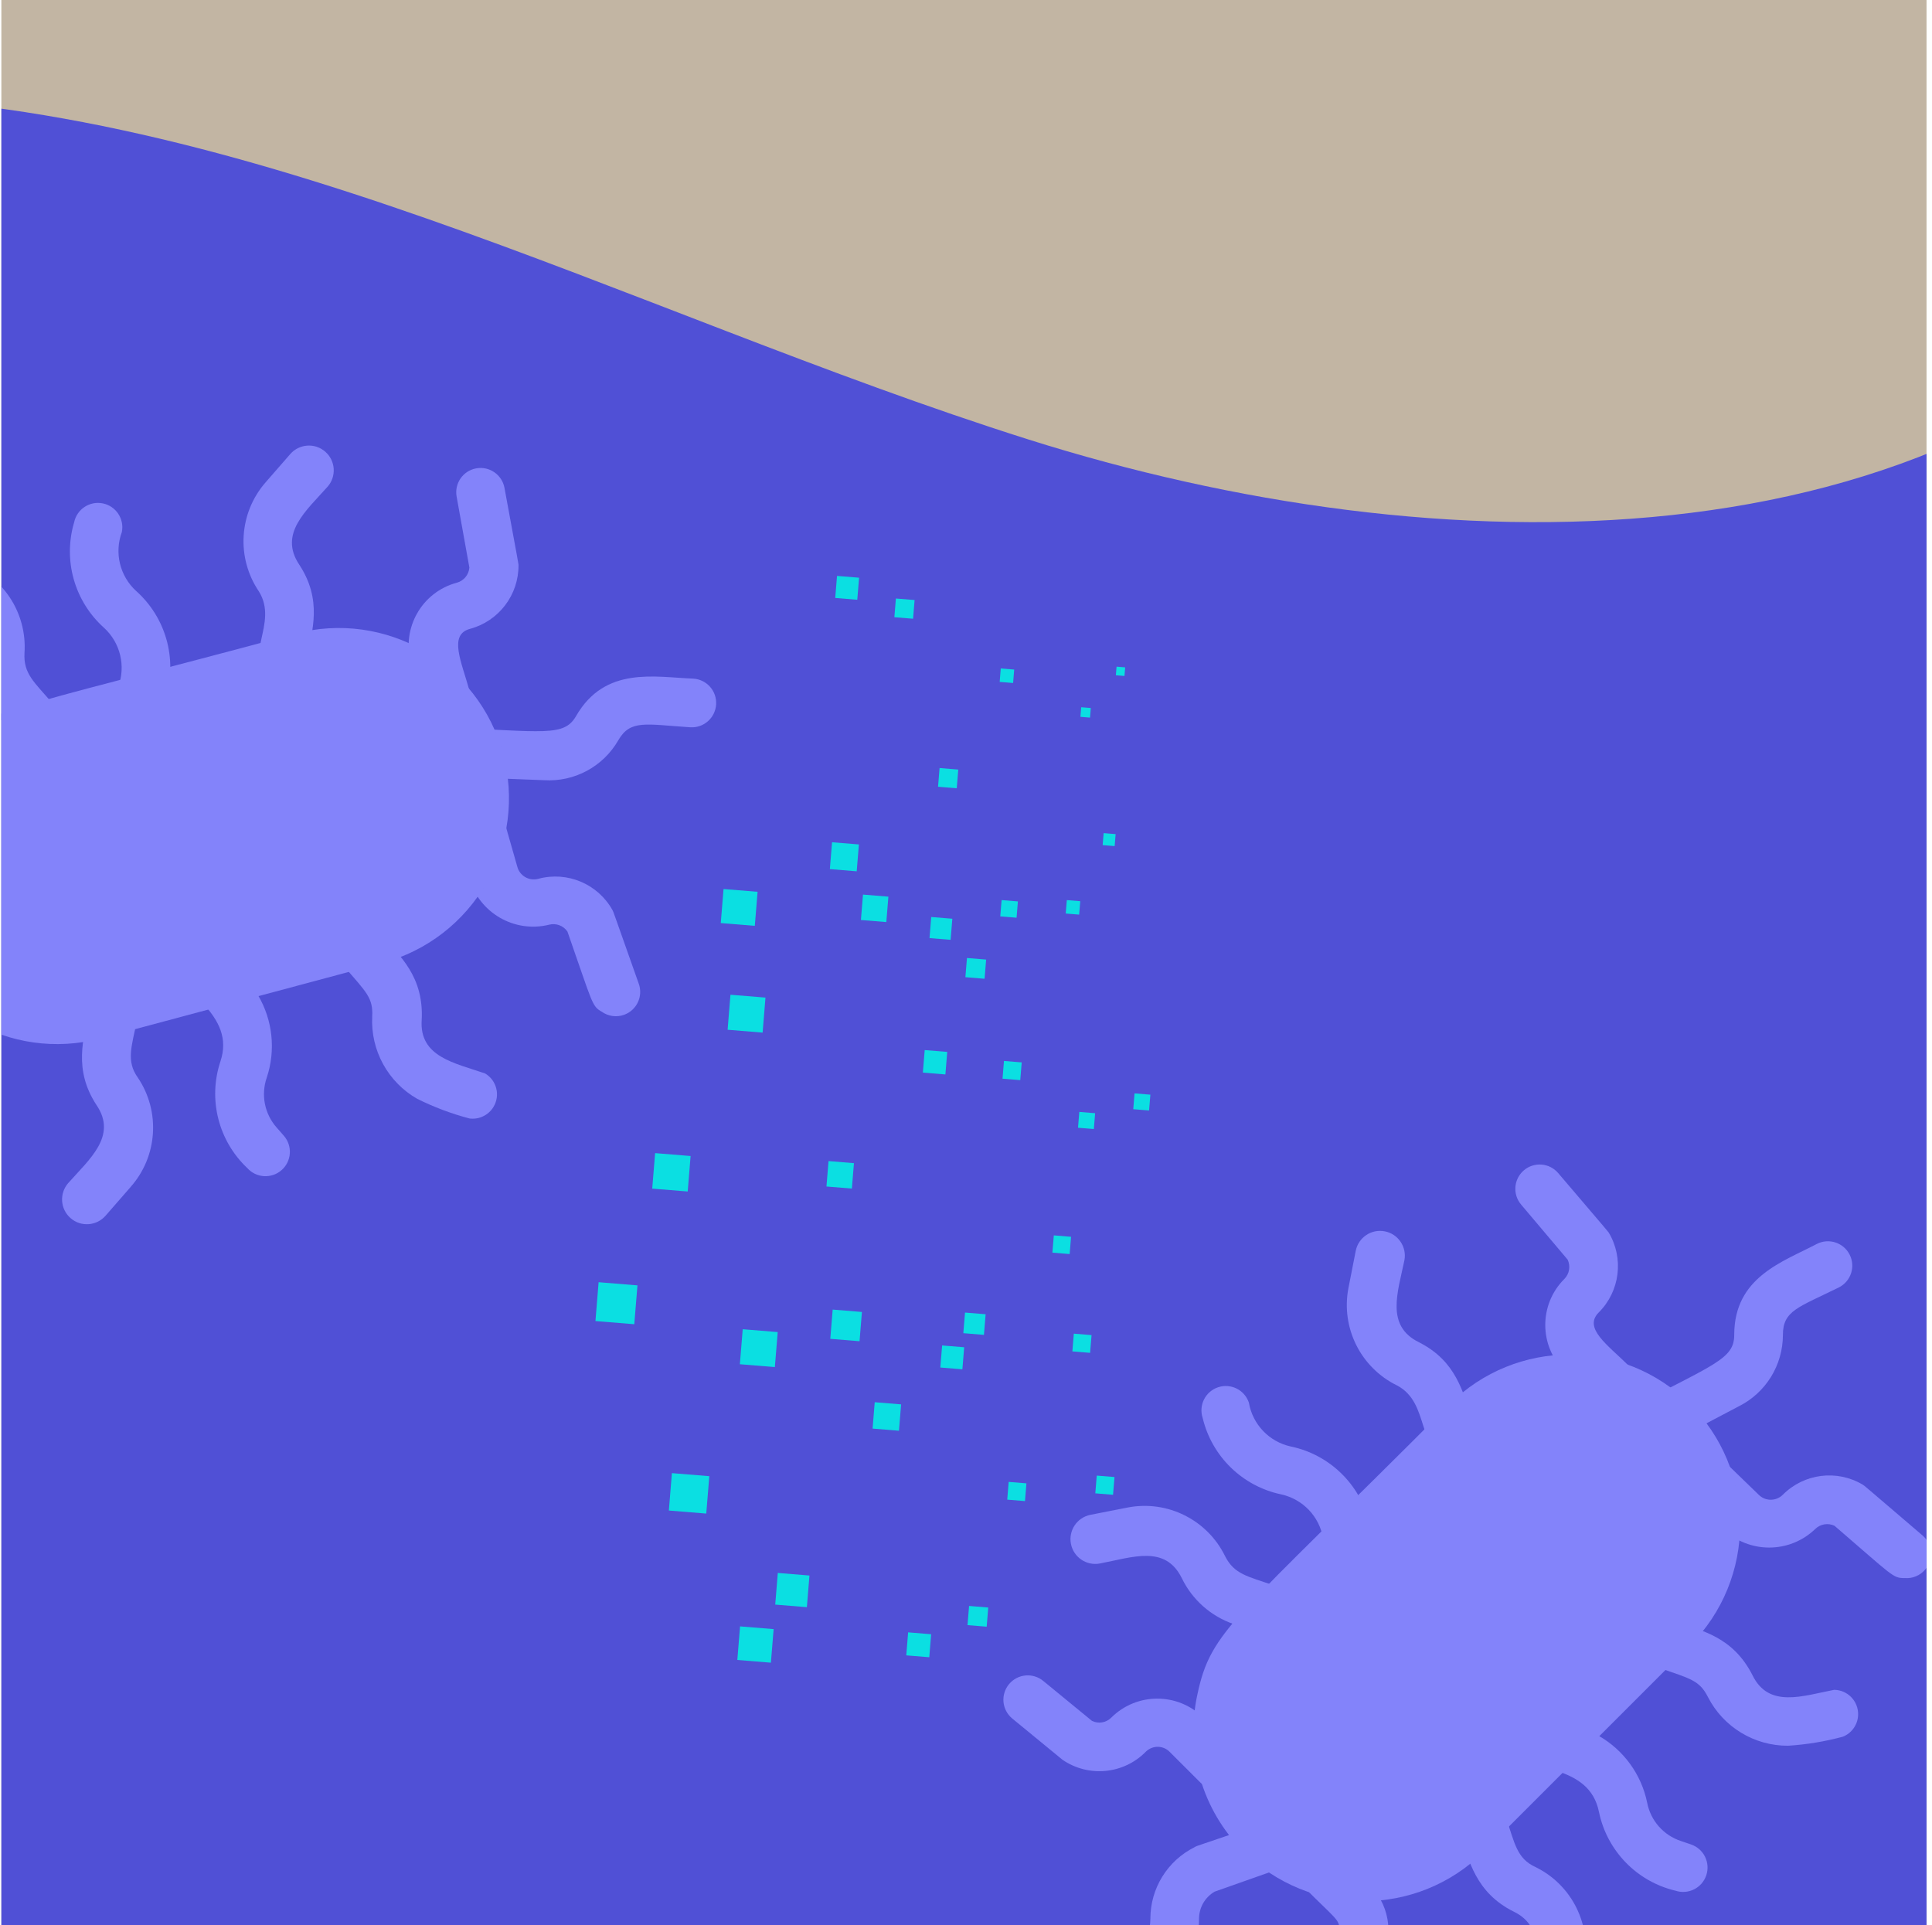 <svg width="280" height="279" viewBox="0 0 280 279" fill="none" xmlns="http://www.w3.org/2000/svg">
<g clip-path="url(#clip0_1875_8147)">
<rect width="279.008" height="279.008" transform="translate(0.199)" fill="#C2B5A3"></rect>
<path d="M916.164 -146.198C1103.71 59.794 662.107 -57.704 644.775 -60.611C595.866 -68.821 548.417 -85.804 498.958 -89.488C449.498 -93.172 394.838 -80.567 364.742 -41.127C346.731 -17.533 339.487 13.038 320.653 35.978C281.591 83.584 207.825 82.266 149.093 63.708C90.385 45.154 33.865 13.381 -27.721 13.873C-110.349 14.524 -180.317 72.365 -258.694 98.503C-395.659 144.2 -562.553 94.682 -678.611 180.552C-704.577 199.75 -726.797 226.369 -732.897 258.085C-738.998 289.802 -725.336 326.452 -696.097 340.178C-696.097 340.178 502.778 515.035 613.479 534.983C724.181 554.931 1079.56 607.549 1077.47 590.017C1075.38 572.485 1175.89 -128.284 1175.89 -128.284L1098.43 -142.243L916.164 -146.198Z" fill="#5050D6"></path>
<path d="M237.237 211.089C235.291 211.095 233.704 209.525 233.697 207.578C233.691 206.25 234.434 205.033 235.614 204.425C248.449 197.692 251.338 196.985 251.338 193.461C251.338 185.069 258.389 182.884 263.327 180.276C265.069 179.4 267.194 180.101 268.07 181.846C268.946 183.591 268.245 185.713 266.5 186.589C260.646 189.481 258.392 189.937 258.392 193.464C258.395 197.857 255.91 201.873 251.976 203.83C237.803 211.27 238.437 211.092 237.237 211.092V211.089Z" fill="#8383FA"></path>
<path d="M185.513 270.811L176.03 274.159C174.638 274.972 173.779 276.459 173.772 278.073C173.772 286.392 166.722 288.65 161.856 291.188C159.979 291.704 158.039 290.6 157.523 288.723C157.163 287.414 157.586 286.012 158.614 285.123C164.22 282.161 166.722 281.596 166.722 278.073C166.719 273.68 169.204 269.664 173.138 267.707C173.524 267.459 173.138 267.707 183.256 264.18C185.16 263.773 187.034 264.99 187.437 266.894C187.774 268.487 186.981 270.103 185.51 270.807L185.513 270.811Z" fill="#8383FA"></path>
<path d="M242.809 274.018C237.223 272.689 232.91 268.25 231.74 262.631C231.036 259.104 228.566 257.59 225.357 256.565C220.772 254.979 222.676 245.988 231.667 251.557C235.306 253.62 237.878 257.154 238.717 261.252C239.216 263.863 241.091 265.995 243.619 266.822L245.064 267.314C246.915 267.939 247.91 269.942 247.285 271.793C246.66 273.644 244.657 274.639 242.806 274.014L242.809 274.018Z" fill="#8383FA"></path>
<path d="M276.024 228.712C274.295 228.712 274.401 228.464 265.87 221.133C264.937 220.687 263.824 220.872 263.083 221.592C259.355 225.189 253.448 225.189 249.719 221.592L245.419 217.325C244.037 215.944 244.037 213.702 245.419 212.317C246.801 210.936 249.042 210.936 250.427 212.317L254.869 216.618C255.824 217.593 257.385 217.606 258.36 216.654C258.373 216.641 258.383 216.631 258.396 216.618C261.467 213.544 266.23 212.949 269.962 215.173C270.348 215.421 269.75 214.962 278.599 222.508C280.086 223.764 280.271 225.989 279.015 227.476C278.278 228.349 277.164 228.808 276.027 228.712H276.024Z" fill="#8383FA"></path>
<path d="M267.063 251.705C264.469 252.406 261.811 252.842 259.13 253.011C254.245 253.031 249.76 250.307 247.532 245.96C246.299 243.528 245.03 243.316 240.481 241.729C238.63 241.115 237.629 239.118 238.244 237.27C238.858 235.419 240.855 234.418 242.703 235.033C246.58 236.302 251.128 237.184 253.984 242.79C256.347 247.62 261.246 245.788 265.83 244.906C267.777 244.939 269.328 246.545 269.295 248.492C269.271 249.917 268.389 251.186 267.063 251.712V251.705Z" fill="#8383FA"></path>
<path d="M199.3 301.527C193.377 294.476 192.25 293.313 191.966 292.89C189.744 289.158 190.339 284.395 193.41 281.324C193.863 280.878 194.118 280.266 194.114 279.632C194.114 278.187 193.585 278.114 189.107 273.639C187.725 272.257 187.725 270.016 189.107 268.631C190.488 267.246 192.729 267.25 194.114 268.631C198.52 273.074 199.261 273.639 200.074 275.295C202.074 278.908 201.409 283.413 198.451 286.295C197.73 287.036 197.549 288.146 197.991 289.082L204.725 296.945C205.991 298.446 205.802 300.687 204.302 301.953C202.801 303.219 200.56 303.031 199.294 301.53L199.3 301.527Z" fill="#8383FA"></path>
<path d="M229.553 284.872L228.495 290.266C228.115 292.213 226.228 293.486 224.281 293.106C222.334 292.726 221.061 290.838 221.441 288.891C222.357 284.38 224.228 279.408 219.362 277.045C213.862 274.295 212.874 269.604 211.605 265.763C210.99 263.912 211.995 261.916 213.842 261.304C215.69 260.693 217.69 261.695 218.301 263.542C219.501 267.069 219.819 269.36 222.532 270.593C227.857 273.191 230.746 279.068 229.55 284.872H229.553Z" fill="#8383FA"></path>
<path d="M191.754 222.967C191.226 219.801 188.826 217.275 185.689 216.585C180.073 215.408 175.637 211.094 174.302 205.515C173.687 203.664 174.692 201.667 176.54 201.056C178.391 200.441 180.387 201.446 180.999 203.294C181.541 206.447 183.94 208.956 187.064 209.64C192.687 210.81 197.122 215.124 198.451 220.71C199.076 222.561 198.081 224.564 196.23 225.189C194.379 225.813 192.376 224.818 191.751 222.967H191.754Z" fill="#8383FA"></path>
<path d="M233.503 204.036C231.635 204.036 231.245 203.226 226.733 198.711C223.044 195.048 223.021 189.088 226.684 185.396C226.7 185.38 226.717 185.363 226.733 185.347C227.454 184.606 227.636 183.496 227.193 182.56L220.459 174.591C219.194 173.11 219.369 170.886 220.846 169.62C222.327 168.354 224.552 168.529 225.818 170.006C233.258 178.716 232.868 178.293 233.152 178.643C235.373 182.375 234.779 187.138 231.708 190.209C229.417 192.5 233.013 194.932 236.008 197.894C237.449 199.203 237.558 201.431 236.253 202.875C235.552 203.645 234.547 204.069 233.506 204.029L233.503 204.036Z" fill="#8383FA"></path>
<path d="M210.053 210.421C205.118 210.421 207.372 203.371 202.473 200.796C197.208 198.227 194.319 192.446 195.423 186.692L196.481 181.297C196.861 179.35 198.748 178.078 200.695 178.458C202.642 178.838 203.914 180.725 203.534 182.672C202.582 187.29 200.784 192.122 205.613 194.519C211.077 197.269 212.029 201.781 213.371 205.8C213.976 207.651 212.965 209.641 211.114 210.246C210.773 210.358 210.416 210.414 210.059 210.421H210.053Z" fill="#8383FA"></path>
<path d="M174.232 258.578C173.845 258.261 174.232 258.578 169.542 253.924C168.616 252.949 167.076 252.913 166.101 253.838C166.071 253.865 166.041 253.894 166.015 253.924C162.802 257.147 157.748 257.62 153.993 255.051L146.695 249.059C145.194 247.812 144.989 245.588 146.235 244.087C147.481 242.587 149.706 242.382 151.207 243.628L158.257 249.409C159.189 249.865 160.306 249.68 161.043 248.95C164.732 245.261 170.715 245.261 174.407 248.95L178.813 253.392C179.997 254.939 179.699 257.154 178.152 258.334C177.015 259.203 175.465 259.299 174.229 258.575L174.232 258.578Z" fill="#8383FA"></path>
<path d="M183.681 236.785C182.904 236.785 182.871 236.785 178.779 235.374C175.486 234.244 172.783 231.844 171.269 228.71C168.872 223.881 164.218 225.679 159.422 226.595C157.475 226.975 155.588 225.702 155.208 223.756C154.828 221.809 156.1 219.921 158.047 219.541L163.442 218.483C169.196 217.379 174.974 220.268 177.546 225.534C178.884 228.178 180.825 228.459 184.596 229.765C186.533 230.019 187.898 231.794 187.647 233.731C187.396 235.668 185.617 237.033 183.681 236.782V236.785Z" fill="#8383FA"></path>
<path d="M252.188 220.82C252.234 227.428 249.633 233.777 244.959 238.448L215.062 268.345C205.406 277.967 189.778 277.937 180.16 268.282C174.24 262.343 171.744 253.798 173.529 245.604C175.539 236.154 178.676 235.027 210.057 203.543C219.696 193.904 235.32 193.901 244.959 203.543C249.547 208.127 252.142 214.335 252.188 220.823V220.82Z" fill="#8383FA"></path>
<path d="M62.463 111.993C60.773 111.025 60.184 108.872 61.152 107.182C61.811 106.028 63.063 105.347 64.389 105.41C78.871 105.997 81.727 106.828 83.489 103.777C87.685 96.509 94.883 98.142 100.464 98.353C102.41 98.465 103.9 100.134 103.786 102.084C103.672 104.033 102.004 105.521 100.055 105.407C93.539 104.984 91.359 104.252 89.596 107.307C87.402 111.113 83.241 113.348 78.856 113.076C62.861 112.433 63.5 112.595 62.461 111.995L62.463 111.993Z" fill="#8383FA"></path>
<path d="M35.824 169.274C31.651 165.33 30.134 159.329 31.931 153.877C33.084 150.471 31.703 147.925 29.436 145.433C26.259 141.767 32.403 134.933 37.404 144.251C39.525 147.857 39.985 152.203 38.663 156.172C37.789 158.683 38.346 161.467 40.123 163.447L41.128 164.596C42.419 166.062 42.279 168.294 40.812 169.585C39.346 170.876 37.113 170.736 35.823 169.269L35.824 169.274Z" fill="#8383FA"></path>
<path d="M87.241 146.651C85.744 145.786 85.96 145.624 82.237 135.01C81.653 134.157 80.596 133.76 79.594 134.014C74.567 135.265 69.451 132.311 68.021 127.332L66.43 121.487C65.924 119.599 67.045 117.658 68.934 117.15C70.821 116.644 72.762 117.765 73.271 119.654L74.968 125.599C75.308 126.921 76.652 127.713 77.973 127.376C77.991 127.371 78.004 127.367 78.022 127.363C82.219 126.236 86.641 128.102 88.761 131.894C88.972 132.303 88.683 131.606 92.573 142.565C93.233 144.397 92.281 146.416 90.45 147.076C89.375 147.463 88.181 147.304 87.244 146.652L87.241 146.651Z" fill="#8383FA"></path>
<path d="M67.986 162.088C65.388 161.398 62.868 160.447 60.463 159.252C56.222 156.827 53.699 152.225 53.943 147.347C54.092 144.624 53.098 143.806 49.953 140.158C48.657 138.7 48.788 136.47 50.244 135.177C51.702 133.882 53.932 134.013 55.225 135.469C57.948 138.507 61.446 141.545 61.116 147.828C60.748 153.192 65.906 154.055 70.317 155.583C71.987 156.586 72.526 158.752 71.524 160.421C70.792 161.644 69.393 162.302 67.982 162.094L67.986 162.088Z" fill="#8383FA"></path>
<path d="M-15.608 171.338C-17.213 162.27 -17.607 160.699 -17.642 160.191C-17.699 155.848 -14.803 152.021 -10.608 150.897C-9.993 150.737 -9.466 150.334 -9.152 149.783C-8.43 148.532 -8.851 148.205 -10.492 142.089C-10.998 140.202 -9.878 138.261 -7.989 137.753C-6.099 137.244 -4.16 138.367 -3.652 140.256C-2.057 146.307 -1.699 147.166 -1.822 149.007C-1.897 153.136 -4.725 156.705 -8.728 157.722C-9.722 158.003 -10.435 158.874 -10.519 159.906L-8.62 170.082C-8.274 172.015 -9.558 173.862 -11.49 174.208C-13.423 174.554 -15.269 173.27 -15.615 171.337L-15.608 171.338Z" fill="#8383FA"></path>
<path d="M18.913 172.052L15.3 176.195C13.997 177.691 11.726 177.849 10.23 176.547C8.734 175.244 8.576 172.973 9.878 171.477C12.927 168.027 17.033 164.658 14.001 160.178C10.613 155.046 12.102 150.49 12.923 146.529C13.316 144.619 15.185 143.392 17.091 143.787C18.997 144.181 20.228 146.048 19.833 147.954C19.109 151.608 18.239 153.751 19.972 156.175C23.285 161.088 22.848 167.622 18.91 172.05L18.913 172.052Z" fill="#8383FA"></path>
<path d="M17.133 99.543C18.258 96.536 17.443 93.149 15.072 90.983C10.796 87.156 9.112 81.202 10.745 75.702C11.138 73.792 13.006 72.565 14.912 72.96C16.823 73.353 18.049 75.221 17.655 77.127C16.548 80.129 17.372 83.501 19.735 85.656C24.019 89.48 25.704 95.434 24.061 100.936C23.677 102.852 21.814 104.089 19.898 103.704C17.983 103.32 16.746 101.457 17.13 99.541L17.133 99.543Z" fill="#8383FA"></path>
<path d="M62.753 104.014C61.136 103.08 61.203 102.184 59.553 96.017C58.19 91.001 61.149 85.829 66.167 84.462C66.19 84.456 66.212 84.45 66.235 84.444C67.229 84.163 67.942 83.292 68.026 82.261L66.18 71.993C65.824 70.077 67.088 68.238 69 67.881C70.915 67.525 72.754 68.789 73.112 70.701C75.201 81.964 75.075 81.403 75.146 81.848C75.203 86.191 72.306 90.018 68.112 91.142C64.983 91.981 66.881 95.886 67.993 99.948C68.587 101.802 67.568 103.786 65.715 104.384C64.723 104.701 63.641 104.565 62.759 104.01L62.753 104.014Z" fill="#8383FA"></path>
<path d="M39.257 97.819C34.983 95.352 40.461 90.373 37.506 85.694C34.23 80.837 34.619 74.386 38.452 69.954L42.065 65.811C43.368 64.315 45.639 64.157 47.135 65.459C48.631 66.762 48.789 69.033 47.486 70.529C44.353 74.052 40.38 77.338 43.364 81.828C46.721 86.941 45.289 91.325 44.441 95.477C44.04 97.382 42.169 98.6 40.264 98.198C39.913 98.125 39.575 97.995 39.263 97.823L39.257 97.819Z" fill="#8383FA"></path>
<path d="M3.236 107.471C2.563 107.082 2.534 107.066 -0.304 103.797C-2.59 101.172 -3.731 97.742 -3.476 94.271C-3.136 88.891 -8.066 88.121 -12.677 86.516C-14.553 85.872 -15.552 83.826 -14.908 81.95C-14.263 80.074 -12.217 79.076 -10.341 79.72L-5.141 81.501C0.395 83.422 3.954 88.813 3.549 94.659C3.386 97.618 4.926 98.832 7.539 101.848C9.089 103.037 9.384 105.257 8.198 106.809C7.012 108.361 4.789 108.654 3.237 107.468L3.236 107.471Z" fill="#8383FA"></path>
<path d="M70.545 127.891C67.281 133.637 61.853 137.835 55.47 139.543L14.63 150.486C1.457 153.991 -12.062 146.152 -15.565 132.981C-17.722 124.877 -15.611 116.229 -9.968 110.025C-3.502 102.846 -0.222 103.438 42.697 91.863C55.864 88.335 69.397 96.145 72.923 109.314C74.604 115.579 73.747 122.252 70.543 127.894L70.545 127.891Z" fill="#8383FA"></path>
<path d="M164.427 158.465L164.24 160.758L166.533 160.945L166.721 158.652L164.427 158.465Z" fill="#0BDFE2"></path>
<path d="M158.95 213.859L158.74 216.43L161.311 216.64L161.521 214.068L158.95 213.859Z" fill="#0BDFE2"></path>
<path d="M161.821 96.62L161.719 97.867L162.966 97.969L163.068 96.722L161.821 96.62Z" fill="#0BDFE2"></path>
<path d="M159.948 120.747L159.807 122.484L161.544 122.626L161.686 120.889L159.948 120.747Z" fill="#0BDFE2"></path>
<path d="M156.422 161.152L156.234 163.445L158.528 163.632L158.715 161.339L156.422 161.152Z" fill="#0BDFE2"></path>
<path d="M155.626 193.288L155.416 195.859L157.987 196.069L158.197 193.498L155.626 193.288Z" fill="#0BDFE2"></path>
<path d="M156.697 102.501L156.584 103.891L157.974 104.004L158.087 102.614L156.697 102.501Z" fill="#0BDFE2"></path>
<path d="M154.612 130.453L154.453 132.398L156.399 132.557L156.558 130.612L154.612 130.453Z" fill="#0BDFE2"></path>
<path d="M152.726 179.045L152.521 181.547L155.023 181.751L155.227 179.249L152.726 179.045Z" fill="#0BDFE2"></path>
<path d="M146.186 214.773L145.977 217.344L148.548 217.554L148.757 214.982L146.186 214.773Z" fill="#0BDFE2"></path>
<path d="M145.16 130.45L144.967 132.812L147.329 133.005L147.522 130.643L145.16 130.45Z" fill="#0BDFE2"></path>
<path d="M145.503 153.765L145.293 156.336L147.864 156.546L148.074 153.975L145.503 153.765Z" fill="#0BDFE2"></path>
<path d="M139.857 190.231L139.613 193.219L142.601 193.463L142.845 190.475L139.857 190.231Z" fill="#0BDFE2"></path>
<path d="M140.446 232.752L140.219 235.531L142.998 235.758L143.225 232.979L140.446 232.752Z" fill="#0BDFE2"></path>
<path d="M145.04 96.882L144.881 98.828L146.827 98.987L146.985 97.041L145.04 96.882Z" fill="#0BDFE2"></path>
<path d="M140.139 138.845L139.912 141.625L142.692 141.852L142.919 139.072L140.139 138.845Z" fill="#0BDFE2"></path>
<path d="M134.015 152.187L133.748 155.453L137.014 155.72L137.281 152.454L134.015 152.187Z" fill="#0BDFE2"></path>
<path d="M136.54 194.999L136.279 198.195L139.476 198.456L139.737 195.26L136.54 194.999Z" fill="#0BDFE2"></path>
<path d="M131.614 236.579L131.342 239.914L134.677 240.186L134.949 236.851L131.614 236.579Z" fill="#0BDFE2"></path>
<path d="M136.17 111.313L135.949 114.023L138.659 114.245L138.88 111.535L136.17 111.313Z" fill="#0BDFE2"></path>
<path d="M134.962 132.903L134.713 135.961L137.77 136.21L138.02 133.153L134.962 132.903Z" fill="#0BDFE2"></path>
<path d="M120.078 168.278L119.777 171.961L123.46 172.261L123.761 168.579L120.078 168.278Z" fill="#0BDFE2"></path>
<path d="M126.773 203.225L126.461 207.047L130.283 207.359L130.595 203.537L126.773 203.225Z" fill="#0BDFE2"></path>
<path d="M129.84 86.743L129.619 89.453L132.329 89.674L132.55 86.964L129.84 86.743Z" fill="#0BDFE2"></path>
<path d="M125.07 129.653L124.77 133.336L128.452 133.636L128.753 129.954L125.07 129.653Z" fill="#0BDFE2"></path>
<path d="M120.678 189.8L120.332 194.039L124.571 194.385L124.917 190.146L120.678 189.8Z" fill="#0BDFE2"></path>
<path d="M112.726 227.968L112.352 232.555L116.938 232.929L117.312 228.343L112.726 227.968Z" fill="#0BDFE2"></path>
<path d="M121.308 83.468L121.047 86.664L124.243 86.925L124.504 83.728L121.308 83.468Z" fill="#0BDFE2"></path>
<path d="M120.587 122.07L120.27 125.961L124.161 126.278L124.478 122.387L120.587 122.07Z" fill="#0BDFE2"></path>
<path d="M107.641 192.646L107.227 197.719L112.299 198.133L112.713 193.06L107.641 192.646Z" fill="#0BDFE2"></path>
<path d="M107.256 235.714L106.859 240.578L111.724 240.975L112.121 236.111L107.256 235.714Z" fill="#0BDFE2"></path>
<path d="M105.865 144.17L105.451 149.242L110.524 149.656L110.938 144.583L105.865 144.17Z" fill="#0BDFE2"></path>
<path d="M94.945 167.123L94.525 172.266L99.668 172.685L100.087 167.543L94.945 167.123Z" fill="#0BDFE2"></path>
<path d="M97.378 213.502L96.936 218.922L102.356 219.364L102.798 213.944L97.378 213.502Z" fill="#0BDFE2"></path>
<path d="M104.862 128.848L104.459 133.781L109.393 134.184L109.795 129.25L104.862 128.848Z" fill="#0BDFE2"></path>
<path d="M86.756 185.832L86.297 191.461L91.925 191.92L92.385 186.292L86.756 185.832Z" fill="#0BDFE2"></path>
</g>
<defs>
<clipPath id="clip0_1875_8147">
<rect width="279.008" height="279.008" fill="white" transform="translate(0.199)"></rect>
</clipPath>
</defs>
</svg>
